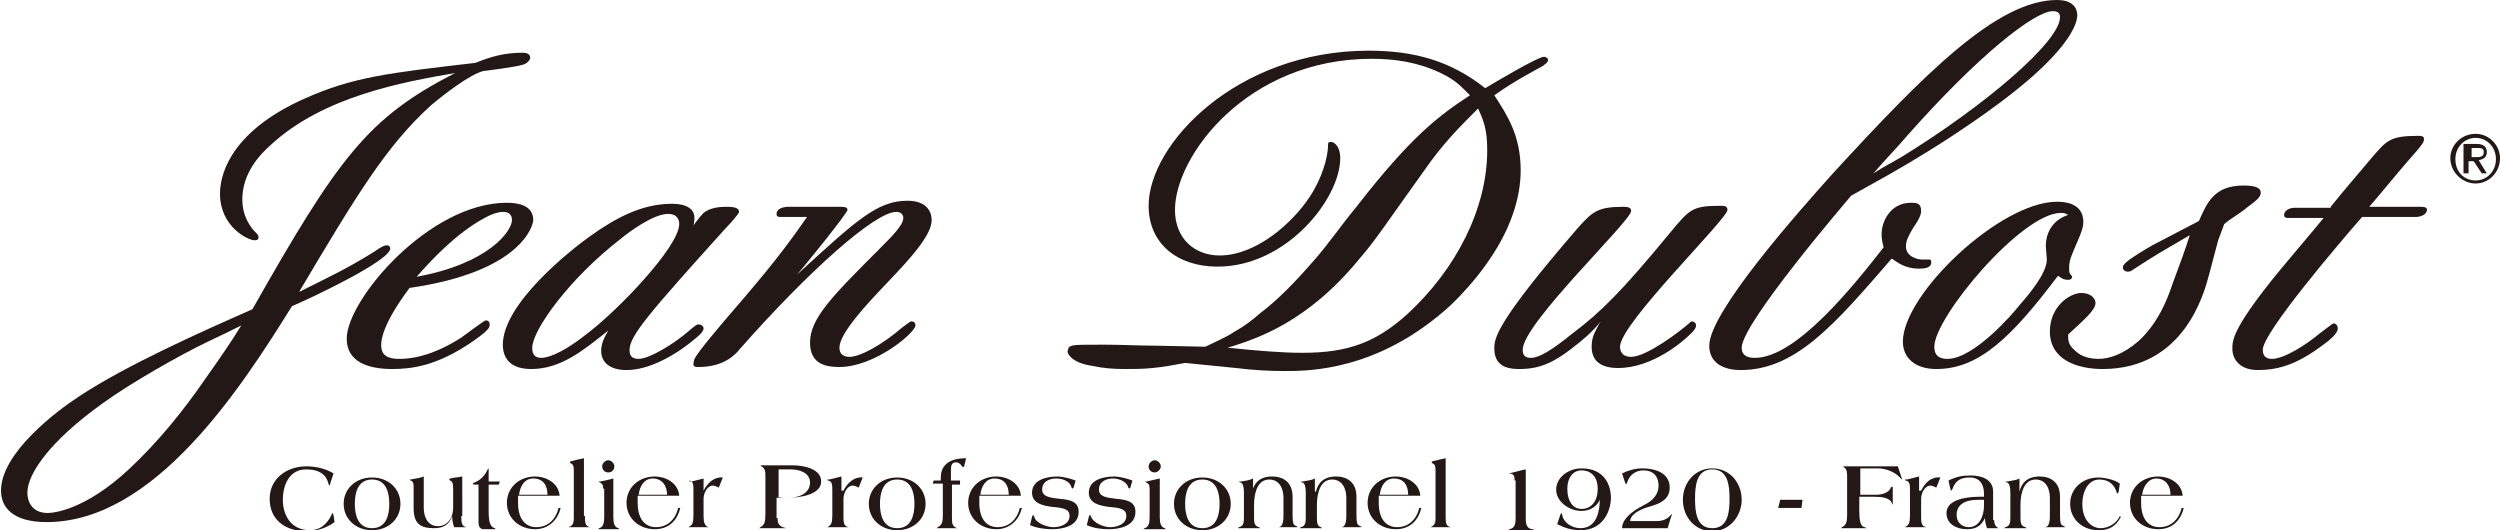 <?xml version="1.0" encoding="utf-8"?>
<!-- Generator: Adobe Illustrator 27.9.0, SVG Export Plug-In . SVG Version: 6.00 Build 0)  -->
<svg version="1.1" id="編集モード" xmlns="http://www.w3.org/2000/svg" xmlns:xlink="http://www.w3.org/1999/xlink" x="0px"
	 y="0px" viewBox="0 0 246.6 52.3" style="enable-background:new 0 0 246.6 52.3;" xml:space="preserve">
<style type="text/css">
	.st0{fill:#231815;}
</style>
<g>
	<path class="st0" d="M20.5,33.7c-2.7,1.3-7.5,4-10.4,6.1c-5.3,3.8-7.4,7-7.4,8.8c0,0.8,0.4,2,2,2c0.6,0,3.7-0.3,8-4.3
		c2.9-2.7,5.4-5.8,7.6-9c1.2-1.7,2.4-3.4,3.5-5.2C22.8,32.6,21.6,33.2,20.5,33.7 M42.5,10.4c-4.4,4-7.3,8.8-13,18.4
		c3.4-1.7,4.7-2.3,7.3-3.9c1-0.7,1.2-0.7,1.4-0.7c0.2,0,0.3,0.2,0.3,0.3c0,1.2-7.6,4.8-9.7,5.7c-5.1,8.2-13.6,21.3-24.2,21.3
		c-3.4,0-4.5-1.5-4.5-3.1c0-3.7,5.4-7.8,7.7-9.3c4.7-3.1,11.9-6.3,17.1-8.6c8.5-15,11.4-18.9,20-23.3c-5.2,0.9-13,2.3-18.2,7.1
		c-1,0.9-2.8,2.7-2.8,5.4c0,1.4,0.6,2.4,1.1,3c0.4,0.4,0.5,0.5,0.5,0.7c0,0.2-0.1,0.3-0.4,0.3c-0.6,0-3.4-1.3-3.4-4.6
		c0-2.4,1.6-6.4,8.4-9.4c4.7-2.1,8.2-2.5,16.8-3.5c1.5-0.6,2.8-1,4.7-1c0.3,0,0.7,0.1,0.7,0.5c0,0.2-0.3,0.6-0.8,0.7
		c-0.6,0.2-3.7,0.6-3.8,0.6C46.4,7.3,43.8,9.3,42.5,10.4"/>
	<path class="st0" d="M50.5,21.7c0-0.6-0.4-0.8-0.9-0.8c-0.5,0-1.3,0.3-1.8,0.6c-2.8,1.5-5.3,4.2-6.7,5.8
		C48.2,26,50.5,22.8,50.5,21.7 M37.6,34c0,0.8,0.3,1.4,1.8,1.4c2.2,0,4.4-1,6.1-2.1c0.4-0.3,2.3-1.7,2.4-1.7c0.2,0,0.4,0.1,0.4,0.4
		c0,0.3,0,0.5-1.7,1.7c-3.5,2.4-6,2.7-7.9,2.7c-2.4,0-4.5-0.7-4.5-3C34.2,29.6,42.3,20,50,20c1.2,0,2.6,0.3,2.6,1.7
		c0,0.5-1.1,5.1-12.2,6.7C37.7,32,37.6,33.6,37.6,34"/>
	<path class="st0" d="M61.3,23.5c-5.2,4-8.8,9.1-8.8,10.8c0,0.3,0,1,0.9,1c0.3,0,1.6-0.1,4.4-2.3c3.2-2.4,9.2-8.7,9.2-10.9
		c0-0.3-0.1-1-1.1-1C64.4,21.1,61.9,23,61.3,23.5 M69.4,21c0.4-0.3,1-0.6,2.2-0.6c0.5,0,1.3,0,1.3,0.5c0,0.2-1.1,1.4-1.4,1.7
		c-7.3,8.1-9.4,10.5-9.4,11.9c0,0.3,0,0.9,0.9,0.9c1,0,3.4-1.4,5-2.8c0.6-0.5,0.7-0.6,0.9-0.6c0.3,0,0.5,0.2,0.5,0.4
		c0,0.2-0.2,0.5-0.7,0.9c-2.1,1.8-4.7,3.2-6.9,3.2c-1.7,0-2.5-0.8-2.5-1.9c0-0.7,0.3-1.3,0.7-2c-2.5,2-4.7,3.8-7.6,3.8
		c-2.1,0-2.8-1.1-2.8-2.4c0-4,6.5-9.2,8.6-10.7c2.4-1.7,5-3.2,8.1-3.2c1.4,0,2.2,0.5,2.2,1.4c0,0.4-0.1,0.8-0.2,1.2
		C68,22.6,69.1,21.3,69.4,21"/>
	<path class="st0" d="M82.9,20.4c0.3,0,0.7,0,0.7,0.3c0,0.3-4.1,5.4-5,6.4c5.8-5.3,7.9-7.3,10.9-7.3c2.1,0,2.4,1.3,2.4,1.9
		c0,1.5-2.1,3.8-4.4,6.2c-2.1,2.2-4.7,5-4.7,6.4c0,0.7,0.5,0.9,1,0.9c1,0,3.1-1.1,5.2-2.9c0.8-0.6,0.8-0.6,0.9-0.6
		c0.2,0,0.4,0.1,0.4,0.4c0,0.7-4,4.1-7.5,4.1c-1.2,0-2.9-0.2-2.9-2.4c0-2.4,2.2-4.6,6.9-9.3c1.2-1.2,2.3-2.3,2.3-3
		c0-0.4-0.3-0.6-0.7-0.6c-2.1,0-8.7,5.9-15.4,13.5c-0.4,0.5-1.5,1.8-4.1,1.8c-0.3,0-0.5,0-0.5-0.3c0-0.2,0.1-0.4,0.1-0.5
		c0.5-0.9,2.4-3.1,3.5-4.4c3.9-4.5,5.6-6.7,7.6-9.6H77c-0.2,0-0.4,0-0.4-0.3c0-0.2,0.1-0.6,1-0.7H82.9z"/>
	<path class="st0" d="M140.5,16.8c-3.8,5.3-4.9,7-6.3,8.6c-5.2,6.4-10.2,8-13.1,8.9c3,0.3,5.3,0.5,7.4,0.5c4.4,0,7.2-1,10.3-3.8
		c4.8-4.4,7.9-10.4,7.9-16.2c0-2.1-0.4-3-0.9-4.1C143.9,12.6,142.3,14.2,140.5,16.8 M118.9,34.2c1-0.5,2-0.9,2.9-1.5
		c0.9-0.5,1.7-1.1,2.5-1.8c1.7-1.3,3.3-2.9,5.3-5.2c1.5-1.7,2.7-3.5,4.2-5.3c5.5-7.1,8.3-9.1,11.2-11c-0.8-0.8-1.4-1.5-2.9-2.2
		c-2.3-1.1-4.6-1.4-6.8-1.4c-12.3,0-19.4,9.6-19.4,14.9c0,2.9,2,4.5,4.4,4.5c3.6,0,7.2-3.2,8.9-5.8c1.2-1.8,1.8-3.9,1.8-5.1
		c0-0.2,0-0.3,0.3-0.3c0.2,0,0.9,0.3,0.9,1.6c0,4-5.3,10.7-12.1,10.7c-4,0-6.8-2.3-6.8-6c0-6.1,8.7-15.3,21.7-15.3
		c4.5,0,8.1,1,11.5,3.7c1-0.6,5.2-3.1,5.8-3.1c0.1,0,0.4,0.1,0.4,0.3c0,0.3-0.3,0.4-0.5,0.6c-0.7,0.4-2.7,1.4-4.8,2.9
		c1.3,2,2.6,4,2.6,7.4c0,1.5-0.3,3-0.8,4.4c-1.2,3.5-3.9,6.8-6.1,8.9c-7.1,6.5-14,6.5-16.4,6.5c-1.6,0-3.2-0.1-4.8-0.3l-5-0.5
		c-1.1,0.2-2.1,0.4-3.2,0.5c-0.9,0.1-1.9,0.1-2.8,0.1c-1.2,0-2.2-0.1-3.1-0.3c-2.2-0.3-2.5-1.3-2.5-1.4c0-0.1,0.1-0.3,0.1-0.4
		c0.3-0.3,0.5-0.3,3.6-0.3c1.7,0,3.4,0.1,5.1,0.1L118.9,34.2z"/>
	<path class="st0" d="M155,34.4c-1.8,1.4-3.2,2-5.1,2c-0.7,0-2.5,0-2.5-2c0-1,0-2.4,8.4-12.1c1.3-1.4,1.8-1.9,4.3-1.9
		c0.3,0,0.8,0,0.8,0.4c0,1-10.7,11.1-10.7,13.7c0,0.5,0.2,0.8,0.8,0.8c0.8,0,2-0.7,4.1-2.4c2.8-2.1,4.9-4.2,9.6-9.9
		c2-2.4,2.2-2.7,5.1-2.7c0.2,0,0.6,0,0.6,0.4c0,0.9-10.6,11.2-10.6,13.5c0,0.3,0.1,1,1.1,1c1.5,0,4.8-2.5,5.7-3.3
		c0.1-0.1,0.2-0.2,0.3-0.2c0.1,0,0.4,0.1,0.4,0.4c0,0.3-0.3,0.6-0.5,0.8c-0.8,0.8-3.8,3.4-7.2,3.4c-1.7,0-2.6-0.7-2.6-2.1
		c0-0.5,0.1-1,0.3-1.4c0.2-0.4,0.4-0.8,0.6-1.1C157.2,32.6,156.2,33.5,155,34.4"/>
	<path class="st0" d="M187.7,15.4c8.1-5,15.5-11.3,15.5-13.7c0-0.3-0.1-0.6-0.7-0.6c-1.8,0-7.3,4.3-14.3,12.2
		c-1.1,1.3-2.3,2.5-3.4,3.8C185.7,16.5,186.7,16,187.7,15.4 M171.8,34.3c0,1,1,1,1.3,1c4.1,0,9.8-7.2,12.7-10.9
		c-0.1-0.4-0.2-0.8-0.2-1.3c0-1.3,0.9-3.1,2.9-3.1c0.5,0,1,0,1,0.8c0,0.3-0.1,0.7-0.8,1.7c-0.4,0.7-0.7,1.2-0.7,1.8
		c0,1,1.1,1.3,1.6,1.3c0.1,0,0.6,0,0.7,0c0.1,0,0.2,0,0.2,0.3c0,0.5-0.6,0.6-1.2,0.6c-1.4,0-2.1-0.6-2.7-1c-5.7,6.6-9.5,11-14.9,11
		c-1.7,0-3.1-0.7-3.1-2.4c0-3.3,8.7-13.1,12.2-17C189.8,7.3,197,0,202.9,0c2,0,2,1.3,2,1.5c0,1-1,2.8-3.4,5.1
		c-3.2,3.1-8.5,6.6-11.6,8.5c-2.4,1.5-4.8,2.8-7.3,4.2C182.1,19.9,171.8,31.9,171.8,34.3"/>
	<path class="st0" d="M203.3,21c-3.9,0-12.5,10.3-12.5,13.2c0,0.9,0.5,1.2,1.3,1.2c2.6,0,6.5-4.5,7.1-5.3c0.8-0.9,2.7-3.1,2.7-4.5
		c0-0.2-0.1-1.1-0.1-1.3c0-1.4,0.7-2.6,2.2-3.1C203.8,21.1,203.7,21,203.3,21 M191,36.4c-2.1,0-3.3-1.1-3.3-2.7
		c0-4.7,9.6-13.8,15.2-13.8c0.5,0,2.6,0,2.6,2c0,0.5-0.2,1-0.4,1.5c-0.9,2.1-1,2.3-1,3.1c0,0.2,0,0.4,0.1,0.5c0,0.1,0.2,0.2,0.2,0.3
		c0,0,0,0.3-0.4,0.3c-0.5,0-0.7-0.2-1-0.4C198.4,33.3,195.2,36.4,191,36.4"/>
	<path class="st0" d="M216.9,21.8c0.8-1.8,1.5-3.5,4.4-3.5c1.1,0,1.7,0.2,1.7,0.7c0,0.4-0.3,0.7-1.4,1.5c-0.7,0.6-1.5,1-2.2,1.6
		c-0.2,0.5-0.4,1.1-0.6,1.6c-0.3,1.1-0.6,2.3-0.9,3.4c-0.5,1.9-2.5,9.3-10.5,9.3c-2.5,0-5.2-0.9-5.2-3.7c0-2.5,2-3.8,3.1-3.8
		c0.9,0,1.4,0.5,1.4,1c0,0.7-1.2,1.7-2.7,3.1c0,0.6,0,1,0.7,1.6c0.6,0.6,1.5,0.8,2.3,0.8c1,0,2.4-0.4,4-1.8c1.8-1.7,2.7-3.8,3.3-5.6
		c0.6-1.6,1.3-3.5,1.7-4.8c-1.5,0.9-2.8,1.6-4.2,2.5l-1.4,0.9c-0.1,0.1-0.3,0.2-0.5,0.2c-0.3,0-0.5-0.2-0.5-0.4
		c0-0.2,0.1-0.3,0.3-0.5c0.4-0.4,1.9-1.3,2.6-1.7L216.9,21.8z"/>
	<path class="st0" d="M229.9,20.4c1.7-2.1,2-2.4,4.1-4.9c1.4-1.6,1.7-2.1,4.5-2.1c0.3,0,0.6,0,0.6,0.3c0,0.3,0,0.4-1.6,2.2
		c-1.3,1.5-2.5,3-3.8,4.5h5.1c0.2,0,0.6,0,0.6,0.3c0,0,0,0.6-1,0.7H233c-2.1,2.4-9.8,11.4-9.8,13.1c0,0.6,0.3,0.9,0.9,0.9
		c1.2,0,3.4-1.4,4.7-2.5c1.2-0.9,1.3-1,1.4-1c0.2,0,0.4,0.2,0.4,0.5c0,0.3-0.3,0.7-0.9,1.2c-2.8,2.2-4.7,2.9-7,2.9
		c-1.7,0-2.5-1-2.5-2.1c0-0.8,0-1.9,4-6.9c0.7-0.9,4.2-5,5-6h-3.5c-0.1,0-0.4,0-0.4-0.3c0-0.4,0.5-0.7,1-0.7H229.9z"/>
	<path class="st0" d="M33,51.5c-0.8,0.6-1.8,0.9-2.8,0.9c-1.9,0-3.6-1-3.6-3.2c0-2,1.7-3.2,3.6-3.2c0.9,0,1.9,0.2,2.7,0.7l-0.3,0.9
		c0,0.1-0.1,0.3-0.1,0.3c0,0-0.1-0.1-0.1-0.2c-0.2-0.8-0.8-1.4-2.2-1.4c-1.7,0-2.3,1.6-2.3,3c0,1.4,0.7,3,2.7,3
		c0.9,0,1.6-0.5,2.1-1.5c0-0.1,0.1-0.2,0.1-0.2c0,0,0,0,0.1,0.2L33,51.5z"/>
	<path class="st0" d="M36.7,52.1c1.4,0,1.7-1.3,1.7-2.4c0-1.1-0.3-2.4-1.7-2.4c-1.4,0-1.7,1.3-1.7,2.4C35,50.8,35.3,52.1,36.7,52.1
		 M36.7,47.1c1.6,0,2.8,1.1,2.8,2.6c0,1.5-1.2,2.6-2.8,2.6c-1.6,0-2.8-1.1-2.8-2.6C33.9,48.2,35.1,47.1,36.7,47.1"/>
	<path class="st0" d="M45.5,50.9c0,0.8,0.1,1,0.5,1.1l0,0l-0.1,0h-1.1c-0.1-0.3-0.2-0.6-0.2-1.1h0c-0.3,0.9-0.9,1.2-1.8,1.2
		c-1.4,0-2-0.5-2-2v-1.9c0-0.5,0-0.7-0.3-0.8l-0.1-0.1l0.1,0c0.4-0.1,0.8-0.1,1.3-0.3v3.1c0,0.9,0.4,1.8,1.4,1.8
		c1,0,1.5-0.9,1.5-1.8v-1.9c0-0.6-0.1-0.7-0.3-0.8l-0.1-0.1l0.1-0.1c0.4-0.1,0.7-0.1,1.2-0.2V50.9z"/>
	<path class="st0" d="M46.7,47.8L46.7,47.8c-0.1-0.1,0-0.2,0.1-0.2c0.5-0.2,1-0.6,1.3-1.3l0.1-0.1l0,0.1v1.2h1.1l-0.1,0.3h-1v2.7
		c0,1.3,0.3,1.5,0.6,1.6l0.1,0.1l-0.1,0h-1.2c-0.3-0.1-0.4-0.3-0.4-0.7v-3.7H46.7z"/>
	<path class="st0" d="M54,48.8c0-0.9-0.4-1.6-1.4-1.6c-0.9,0-1.3,0.8-1.4,1.6H54z M51.1,49c0,0.2,0,0.4,0,0.6c0,1.8,0.9,2.4,1.8,2.4
		c1.1,0,1.9-0.7,2.2-1.9h0.2c-0.3,1.3-1.3,2.1-2.5,2.1c-1.6,0-2.8-1.1-2.8-2.6c0-1.5,1.2-2.6,2.8-2.6c1,0,2.3,0.6,2.4,1.9H51.1z"/>
	<path class="st0" d="M57.7,50.9c0,0.6,0,1,0.5,1.1l0,0l-0.1,0c0,0-0.3,0-1,0c-0.5,0-0.9,0-1,0l-0.1,0l0.1,0
		c0.5-0.2,0.5-0.5,0.5-1.1v-4.5c0-0.5-0.1-0.6-0.3-0.7l-0.1-0.1l0.1-0.1c0.4-0.1,0.8-0.2,1.3-0.3V50.9z"/>
	<path class="st0" d="M59.4,46c0-0.3,0.3-0.6,0.6-0.6c0.3,0,0.6,0.3,0.6,0.6c0,0.3-0.2,0.6-0.6,0.6C59.6,46.6,59.4,46.3,59.4,46
		 M59.5,48.2c0-0.5-0.2-0.5-0.3-0.6L59,47.5l0.2,0c0.5-0.1,0.9-0.2,1.3-0.3v3.8c0,0.6,0.1,1,0.5,1.1l0.1,0.1l-0.1,0
		c-0.1,0-0.4,0-1,0c-0.5,0-0.8,0-0.9,0l-0.1,0l0.1-0.1c0.4-0.1,0.5-0.5,0.5-1.1V48.2z"/>
	<path class="st0" d="M65.8,48.8c0-0.9-0.5-1.6-1.4-1.6c-0.9,0-1.3,0.8-1.4,1.6H65.8z M62.9,49c0,0.2,0,0.4,0,0.6
		c0,1.8,0.9,2.4,1.8,2.4c1.1,0,1.9-0.7,2.2-1.9h0.2c-0.3,1.3-1.2,2.1-2.5,2.1c-1.6,0-2.8-1.1-2.8-2.6c0-1.5,1.2-2.6,2.8-2.6
		c1,0,2.3,0.6,2.4,1.9H62.9z"/>
	<path class="st0" d="M69.4,48.4L69.4,48.4c0.4-0.8,1.1-1.4,1.9-1.3l-0.4,1c-0.2-0.1-0.4-0.2-0.6-0.2c-0.5,0-0.9,0.7-0.9,1.3v1.7
		c0,0.6,0.1,1,0.5,1.1l0.1,0l-0.1,0c-0.1,0-0.5,0-1,0c-0.5,0-1,0-1,0l-0.1,0l0.1,0c0.4-0.2,0.5-0.4,0.5-1.2v-2.3c0-0.7,0-1-0.4-1.1
		L68,47.5l0.2,0c0.4-0.1,0.8-0.2,1.2-0.3V48.4z"/>
	<path class="st0" d="M76.7,49c0.3,0.1,0.6,0.1,1,0.1c1.4,0,2.2-0.6,2.2-1.5c0-1-1.1-1.3-1.9-1.3h-1.2V49z M76.7,51.1
		c0,0.5,0.1,0.7,0.5,0.9c0.1,0,0.3,0.1,0.3,0.1l-0.1,0c-0.1,0-0.7,0-1.3,0c-0.9,0-1.1,0-1.1,0l-0.1,0l0.1-0.1
		c0.4-0.2,0.5-0.5,0.5-1.3v-3.7c0-0.4,0-0.8-0.4-1l-0.1-0.1l0.1,0h3.1c1,0,2.8,0.3,2.8,1.6c0,1.3-2.1,1.6-3.3,1.6
		c-0.5,0-0.8,0-1.1,0V51.1z"/>
	<path class="st0" d="M83.2,48.4L83.2,48.4c0.4-0.8,1.1-1.4,1.9-1.3l-0.4,1c-0.2-0.1-0.4-0.2-0.6-0.2c-0.5,0-0.9,0.7-0.9,1.3v1.7
		c0,0.6,0,1,0.5,1.1l0.1,0l-0.1,0c-0.1,0-0.5,0-1.1,0c-0.5,0-1,0-1,0l-0.1,0l0.1,0c0.4-0.2,0.5-0.4,0.5-1.2v-2.3c0-0.7,0-1-0.4-1.1
		c-0.1,0-0.1-0.1-0.1-0.1l0.2,0c0.4-0.1,0.8-0.2,1.2-0.3V48.4z"/>
	<path class="st0" d="M88.5,52.1c1.4,0,1.7-1.3,1.7-2.4c0-1.1-0.3-2.4-1.7-2.4c-1.4,0-1.7,1.3-1.7,2.4
		C86.8,50.8,87.1,52.1,88.5,52.1 M88.5,47.1c1.6,0,2.8,1.1,2.8,2.6c0,1.5-1.2,2.6-2.8,2.6c-1.6,0-2.8-1.1-2.8-2.6
		C85.7,48.2,86.9,47.1,88.5,47.1"/>
	<path class="st0" d="M94.7,47.8h-0.8v3.2c0,0.6,0,0.9,0.5,1.1l0.1,0l-0.1,0h-1.9l-0.1,0l0.1-0.1c0.4-0.2,0.5-0.5,0.5-1.1v-3.2H92
		l0.1-0.3h0.7v-0.3c0-1.4,1.1-1.9,2.5-1.9L95.1,46L95,46.1l-0.1-0.1c-0.2-0.3-0.4-0.4-0.6-0.4c-0.4,0-0.5,0.3-0.5,0.7v1.1h0.9
		L94.7,47.8z"/>
	<path class="st0" d="M99.5,48.8c0-0.9-0.4-1.6-1.4-1.6c-0.9,0-1.3,0.8-1.4,1.6H99.5z M96.6,49c0,0.2,0,0.4,0,0.6
		c0,1.8,0.9,2.4,1.8,2.4c1.1,0,1.9-0.7,2.2-1.9h0.2c-0.3,1.3-1.3,2.1-2.5,2.1c-1.6,0-2.8-1.1-2.8-2.6c0-1.5,1.2-2.6,2.8-2.6
		c1,0,2.3,0.6,2.4,1.9H96.6z"/>
	<path class="st0" d="M105.9,48.1l-0.1,0.1l-0.1-0.1c-0.1-0.5-0.7-0.9-1.5-0.9c-0.7,0-1.4,0.3-1.4,1.1c0,0.7,0.8,0.8,1.7,0.9
		c1.3,0.1,1.9,0.4,1.9,1.3c0,1.4-1.6,1.7-2.6,1.7c-0.7,0-1.5-0.1-2.2-0.4l0.2-0.8c0-0.1,0.1-0.2,0.1-0.2l0.1,0.1
		c0.1,0.7,1.3,1.1,1.9,1.1c0.7,0,1.6-0.3,1.6-1.1c0-0.7-0.6-0.8-1.7-0.9c-0.8-0.1-2-0.3-2-1.4c0-1.3,1.5-1.6,2.5-1.6
		c0.5,0,1.3,0.2,1.8,0.4L105.9,48.1z"/>
	<path class="st0" d="M111.5,48.1l-0.1,0.1l-0.1-0.1c-0.1-0.5-0.8-0.9-1.5-0.9c-0.7,0-1.4,0.3-1.4,1.1c0,0.7,0.8,0.8,1.7,0.9
		c1.3,0.1,1.9,0.4,1.9,1.3c0,1.4-1.6,1.7-2.6,1.7c-0.8,0-1.5-0.1-2.2-0.4l0.2-0.8c0-0.1,0.1-0.2,0.1-0.2l0.1,0.1
		c0.2,0.7,1.3,1.1,1.9,1.1c0.7,0,1.6-0.3,1.6-1.1c0-0.7-0.6-0.8-1.7-0.9c-0.8-0.1-2-0.3-2-1.4c0-1.3,1.5-1.6,2.5-1.6
		c0.5,0,1.3,0.2,1.8,0.4L111.5,48.1z"/>
	<path class="st0" d="M113.3,46c0-0.3,0.3-0.6,0.6-0.6c0.3,0,0.6,0.3,0.6,0.6c0,0.3-0.3,0.6-0.6,0.6C113.5,46.6,113.3,46.3,113.3,46
		 M113.4,48.2c0-0.5-0.2-0.5-0.3-0.6l-0.2-0.1l0.2,0c0.4-0.1,0.8-0.2,1.3-0.3v3.8c0,0.6,0.1,1,0.5,1.1l0.1,0.1l-0.1,0
		c-0.1,0-0.4,0-1,0c-0.5,0-0.8,0-1,0l-0.1,0l0.1-0.1c0.4-0.1,0.5-0.5,0.5-1.1V48.2z"/>
	<path class="st0" d="M118.6,52.1c1.4,0,1.7-1.3,1.7-2.4c0-1.1-0.3-2.4-1.7-2.4c-1.4,0-1.7,1.3-1.7,2.4
		C116.9,50.8,117.2,52.1,118.6,52.1 M118.6,47.1c1.6,0,2.8,1.1,2.8,2.6c0,1.5-1.2,2.6-2.8,2.6c-1.6,0-2.8-1.1-2.8-2.6
		C115.8,48.2,117,47.1,118.6,47.1"/>
	<path class="st0" d="M123.5,48.5L123.5,48.5c0.2-0.8,0.7-1.5,2-1.5c1,0,2,0.5,2,2v1.8c0,0.9,0.1,1,0.4,1.1l0.1,0.1c0,0,0,0-0.1,0
		c-0.1,0-0.3,0-0.8,0c-0.5,0-0.9,0-1,0l-0.1,0l0.1,0c0.3,0,0.5-0.3,0.5-1.1v-1.8c0-0.9-0.4-1.8-1.4-1.8c-1.1,0-1.5,1.2-1.5,2.5v1.1
		c0,0.6,0,1,0.5,1.1l0.1,0.1l-0.1,0c-0.1,0-0.5,0-1,0c-0.5,0-0.9,0-1,0l-0.1,0l0.1-0.1c0.5-0.1,0.5-0.5,0.5-1.1v-2.3
		c0-0.6-0.1-0.9-0.3-1c-0.1,0-0.2-0.1-0.2-0.1c0,0,0.1,0,0.2,0c0.5-0.1,0.8-0.1,1.2-0.3V48.5z"/>
	<path class="st0" d="M129.8,48.5L129.8,48.5c0.2-0.8,0.7-1.5,2-1.5c1,0,2,0.5,2,2v1.8c0,0.9,0.1,1,0.4,1.1l0.1,0.1l-0.1,0
		c-0.1,0-0.3,0-0.9,0c-0.5,0-0.9,0-1,0l-0.1,0l0.1,0c0.3,0,0.5-0.3,0.5-1.1v-1.8c0-0.9-0.4-1.8-1.4-1.8c-1.1,0-1.5,1.2-1.5,2.5v1.1
		c0,0.6,0,1,0.4,1.1l0.1,0.1l-0.1,0c-0.1,0-0.5,0-1,0c-0.5,0-0.9,0-1,0l-0.1,0l0.1-0.1c0.5-0.1,0.5-0.5,0.5-1.1v-2.3
		c0-0.6-0.1-0.9-0.3-1c-0.1,0-0.2-0.1-0.2-0.1c0,0,0.1,0,0.2,0c0.4-0.1,0.8-0.1,1.2-0.3V48.5z"/>
	<path class="st0" d="M138.9,48.8c0-0.9-0.4-1.6-1.4-1.6c-0.9,0-1.3,0.8-1.4,1.6H138.9z M136,49c0,0.2,0,0.4,0,0.6
		c0,1.8,0.9,2.4,1.8,2.4c1.1,0,1.9-0.7,2.2-1.9h0.2c-0.3,1.3-1.2,2.1-2.5,2.1c-1.6,0-2.8-1.1-2.8-2.6c0-1.5,1.2-2.6,2.8-2.6
		c1,0,2.3,0.6,2.4,1.9H136z"/>
	<path class="st0" d="M142.6,50.9c0,0.6,0,1,0.5,1.1l0.1,0l-0.1,0c0,0-0.3,0-1,0c-0.5,0-0.9,0-1,0l-0.1,0l0.1,0
		c0.5-0.2,0.5-0.5,0.5-1.1v-4.5c0-0.5-0.1-0.6-0.3-0.7l-0.1-0.1l0.1-0.1c0.4-0.1,0.8-0.2,1.3-0.3V50.9z"/>
	<path class="st0" d="M149.4,47.4c0-0.5-0.1-0.7-0.6-0.7l-0.1,0l0.1,0c0.6-0.1,1.1-0.3,1.7-0.4v4.7c0,0.5,0,1.1,0.6,1.2
		c0.1,0,0.2,0,0.2,0.1c0,0-0.1,0-0.2,0c-0.1,0-0.3,0-1.1,0c-0.8,0-1.1,0-1.1,0c-0.1,0-0.2,0-0.2,0c0,0,0.1,0,0.2-0.1
		c0.6-0.1,0.6-0.7,0.6-1.2V47.4z"/>
	<path class="st0" d="M154.6,48.2c0,1.3,0.6,2,1.4,2c1,0,1.6-0.8,1.6-2c0-1.1-0.6-1.8-1.6-1.8C155.1,46.4,154.6,47.2,154.6,48.2
		 M153.9,50.8l0.1-0.2c0,0,0.1,0.1,0.1,0.2c0.1,0.7,0.9,1.3,1.8,1.3c1.7,0,1.9-1.9,1.9-2.8h0c-0.2,0.5-0.8,1.1-1.8,1.1
		c-1.2,0-2.5-0.9-2.5-2.1c0-1.2,1.2-2.1,2.5-2.1c2.3,0,2.9,1.7,2.9,2.9s-0.7,3.2-3,3.2c-1,0-1.7-0.3-2.3-0.6L153.9,50.8z"/>
	<path class="st0" d="M164.5,52.1H160c0-0.8,0.8-1.6,2.2-2.3c0.8-0.4,1.4-1,1.4-1.9c0-0.9-0.5-1.5-1.5-1.5c-0.8,0-1.4,0.5-1.6,1.2
		c-0.1,0.2-0.1,0.2-0.1,0.2l-0.1-0.2l-0.3-0.9c0.6-0.3,1.3-0.5,2-0.5c1.2,0,2.7,0.4,2.7,1.9c0,1.4-1.4,1.7-2.4,2
		c-1.1,0.4-1.5,0.9-1.5,1.3h2.6c0.6,0,1.1-0.2,1.4-0.6l0.1-0.1l0,0.1l-0.1,0.3L164.5,52.1z"/>
	<path class="st0" d="M168.9,52.1c1.6,0,1.7-1.7,1.7-2.9c0-1.2-0.1-2.9-1.7-2.9c-1.6,0-1.7,1.7-1.7,2.9
		C167.2,50.4,167.3,52.1,168.9,52.1 M168.9,46.2c1.7,0,2.9,1.4,2.9,3.1c0,1.6-1.2,3.1-2.9,3.1c-1.7,0-2.9-1.4-2.9-3.1
		C166,47.6,167.2,46.2,168.9,46.2"/>
	<polygon class="st0" points="175.6,49.3 177.8,49.3 177.7,50.1 175.4,50.1 	"/>
	<path class="st0" d="M183.3,48.8h1.8c0.7,0,1.3-0.3,1.4-0.7l0.1-0.1c0,0,0.1,0,0.1,0.1v1.6l0,0.1l-0.1-0.2c-0.2-0.5-1-0.6-1.7-0.6
		h-1.5v1.4c0,0.9,0.1,1.5,0.5,1.6c0.1,0,0.2,0.1,0.2,0.1l-0.1,0c0,0-0.6,0-1.2,0c-0.5,0-1.1,0-1.1,0l-0.1,0l0.1-0.1
		c0.4-0.2,0.5-0.5,0.5-1.2v-3.7c0-0.5,0-0.8-0.3-1l-0.1-0.1c0,0,0,0,0.2,0h5.2l0.3,0.9l0.1,0.3l0,0.1l-0.1-0.1c-0.5-0.6-1.4-1-2.3-1
		h-1.7V48.8z"/>
	<path class="st0" d="M189.5,48.4L189.5,48.4c0.4-0.8,1-1.4,1.9-1.3l-0.4,1c-0.2-0.1-0.4-0.2-0.6-0.2c-0.5,0-0.9,0.7-0.9,1.3v1.7
		c0,0.6,0,1,0.5,1.1l0.1,0l-0.1,0c-0.1,0-0.5,0-1.1,0c-0.5,0-0.9,0-1,0l-0.1,0l0.1,0c0.4-0.2,0.5-0.4,0.5-1.2v-2.3
		c0-0.7,0-1-0.4-1.1c-0.1,0-0.1-0.1-0.1-0.1l0.2,0c0.4-0.1,0.8-0.2,1.2-0.3V48.4z"/>
	<path class="st0" d="M195.7,49.3h-0.6c-1,0-2.1,0.3-2.1,1.5c0,0.7,0.5,1.2,1.2,1.2c1.1,0,1.5-1.2,1.5-2.1V49.3z M196.7,51.3
		c0,0.3,0.1,0.6,0.3,0.7l0.1,0.1l-0.1,0h-1c-0.1-0.3-0.2-0.6-0.2-1h0c-0.4,0.8-0.9,1.1-1.8,1.1c-1,0-2-0.5-2-1.6
		c0-1.4,2.2-1.6,3.2-1.6h0.5v-0.3c0-0.9-0.4-1.6-1.4-1.6c-0.9,0-1.4,0.3-1.7,1.1l-0.1,0.2l-0.1-0.1l-0.2-0.9
		c0.8-0.4,1.4-0.5,2.2-0.5c1.1,0,2.2,0.4,2.2,1.6V51.3z"/>
	<path class="st0" d="M199.2,48.5L199.2,48.5c0.2-0.8,0.7-1.5,2-1.5c1,0,2,0.5,2,2v1.8c0,0.9,0.1,1,0.4,1.1l0.1,0.1c0,0,0,0-0.1,0
		c-0.1,0-0.3,0-0.9,0c-0.5,0-0.9,0-1,0l-0.1,0l0.1,0c0.3,0,0.5-0.3,0.5-1.1v-1.8c0-0.9-0.4-1.8-1.4-1.8c-1.1,0-1.5,1.2-1.5,2.5v1.1
		c0,0.6,0,1,0.5,1.1l0.1,0.1l-0.1,0c-0.1,0-0.5,0-1,0c-0.5,0-0.9,0-1,0l-0.1,0l0.1-0.1c0.5-0.1,0.5-0.5,0.5-1.1v-2.3
		c0-0.6-0.1-0.9-0.3-1c-0.1,0-0.2-0.1-0.2-0.1c0,0,0.1,0,0.2,0c0.4-0.1,0.8-0.1,1.2-0.3V48.5z"/>
	<path class="st0" d="M209,48.4c0,0.1-0.1,0.3-0.1,0.3l-0.1-0.1c-0.2-0.7-0.7-1.3-1.7-1.3c-1.2,0-1.7,1.3-1.7,2.4
		c0,1.7,1,2.4,1.8,2.4c0.8,0,1.6-0.5,1.9-1.2l0.1,0.1c-0.5,0.9-1.1,1.3-2.2,1.3c-1.6,0-2.8-1.1-2.8-2.6s1.2-2.6,2.8-2.6
		c0.5,0,1.6,0.2,2.1,0.6L209,48.4z"/>
	<path class="st0" d="M214.1,48.8c0-0.9-0.5-1.6-1.4-1.6c-0.8,0-1.3,0.8-1.4,1.6H214.1z M211.2,49c0,0.2,0,0.4,0,0.6
		c0,1.8,0.9,2.4,1.8,2.4c1.1,0,1.9-0.7,2.2-1.9h0.2c-0.3,1.3-1.2,2.1-2.5,2.1c-1.6,0-2.8-1.1-2.8-2.6c0-1.5,1.2-2.6,2.8-2.6
		c1,0,2.3,0.6,2.4,1.9H211.2z"/>
	<path class="st0" d="M243.7,15.5h0.5c0.4,0,0.8,0,0.8-0.5c0-0.4-0.3-0.4-0.6-0.4h-0.6V15.5z M243.2,14.2h1.1c0.7,0,1,0.3,1,0.8
		c0,0.5-0.3,0.7-0.8,0.8l0.8,1.3h-0.5l-0.8-1.2h-0.5v1.2h-0.5V14.2z M244.2,17.8c1.1,0,2-0.9,2-2.1c0-1.2-0.9-2.1-2-2.1
		c-1.1,0-2,0.9-2,2.1C242.2,16.9,243,17.8,244.2,17.8 M244.2,13.2c1.3,0,2.4,1.1,2.4,2.4c0,1.4-1.1,2.5-2.4,2.5
		c-1.3,0-2.5-1.1-2.5-2.5C241.7,14.3,242.8,13.2,244.2,13.2"/>
</g>
</svg>
